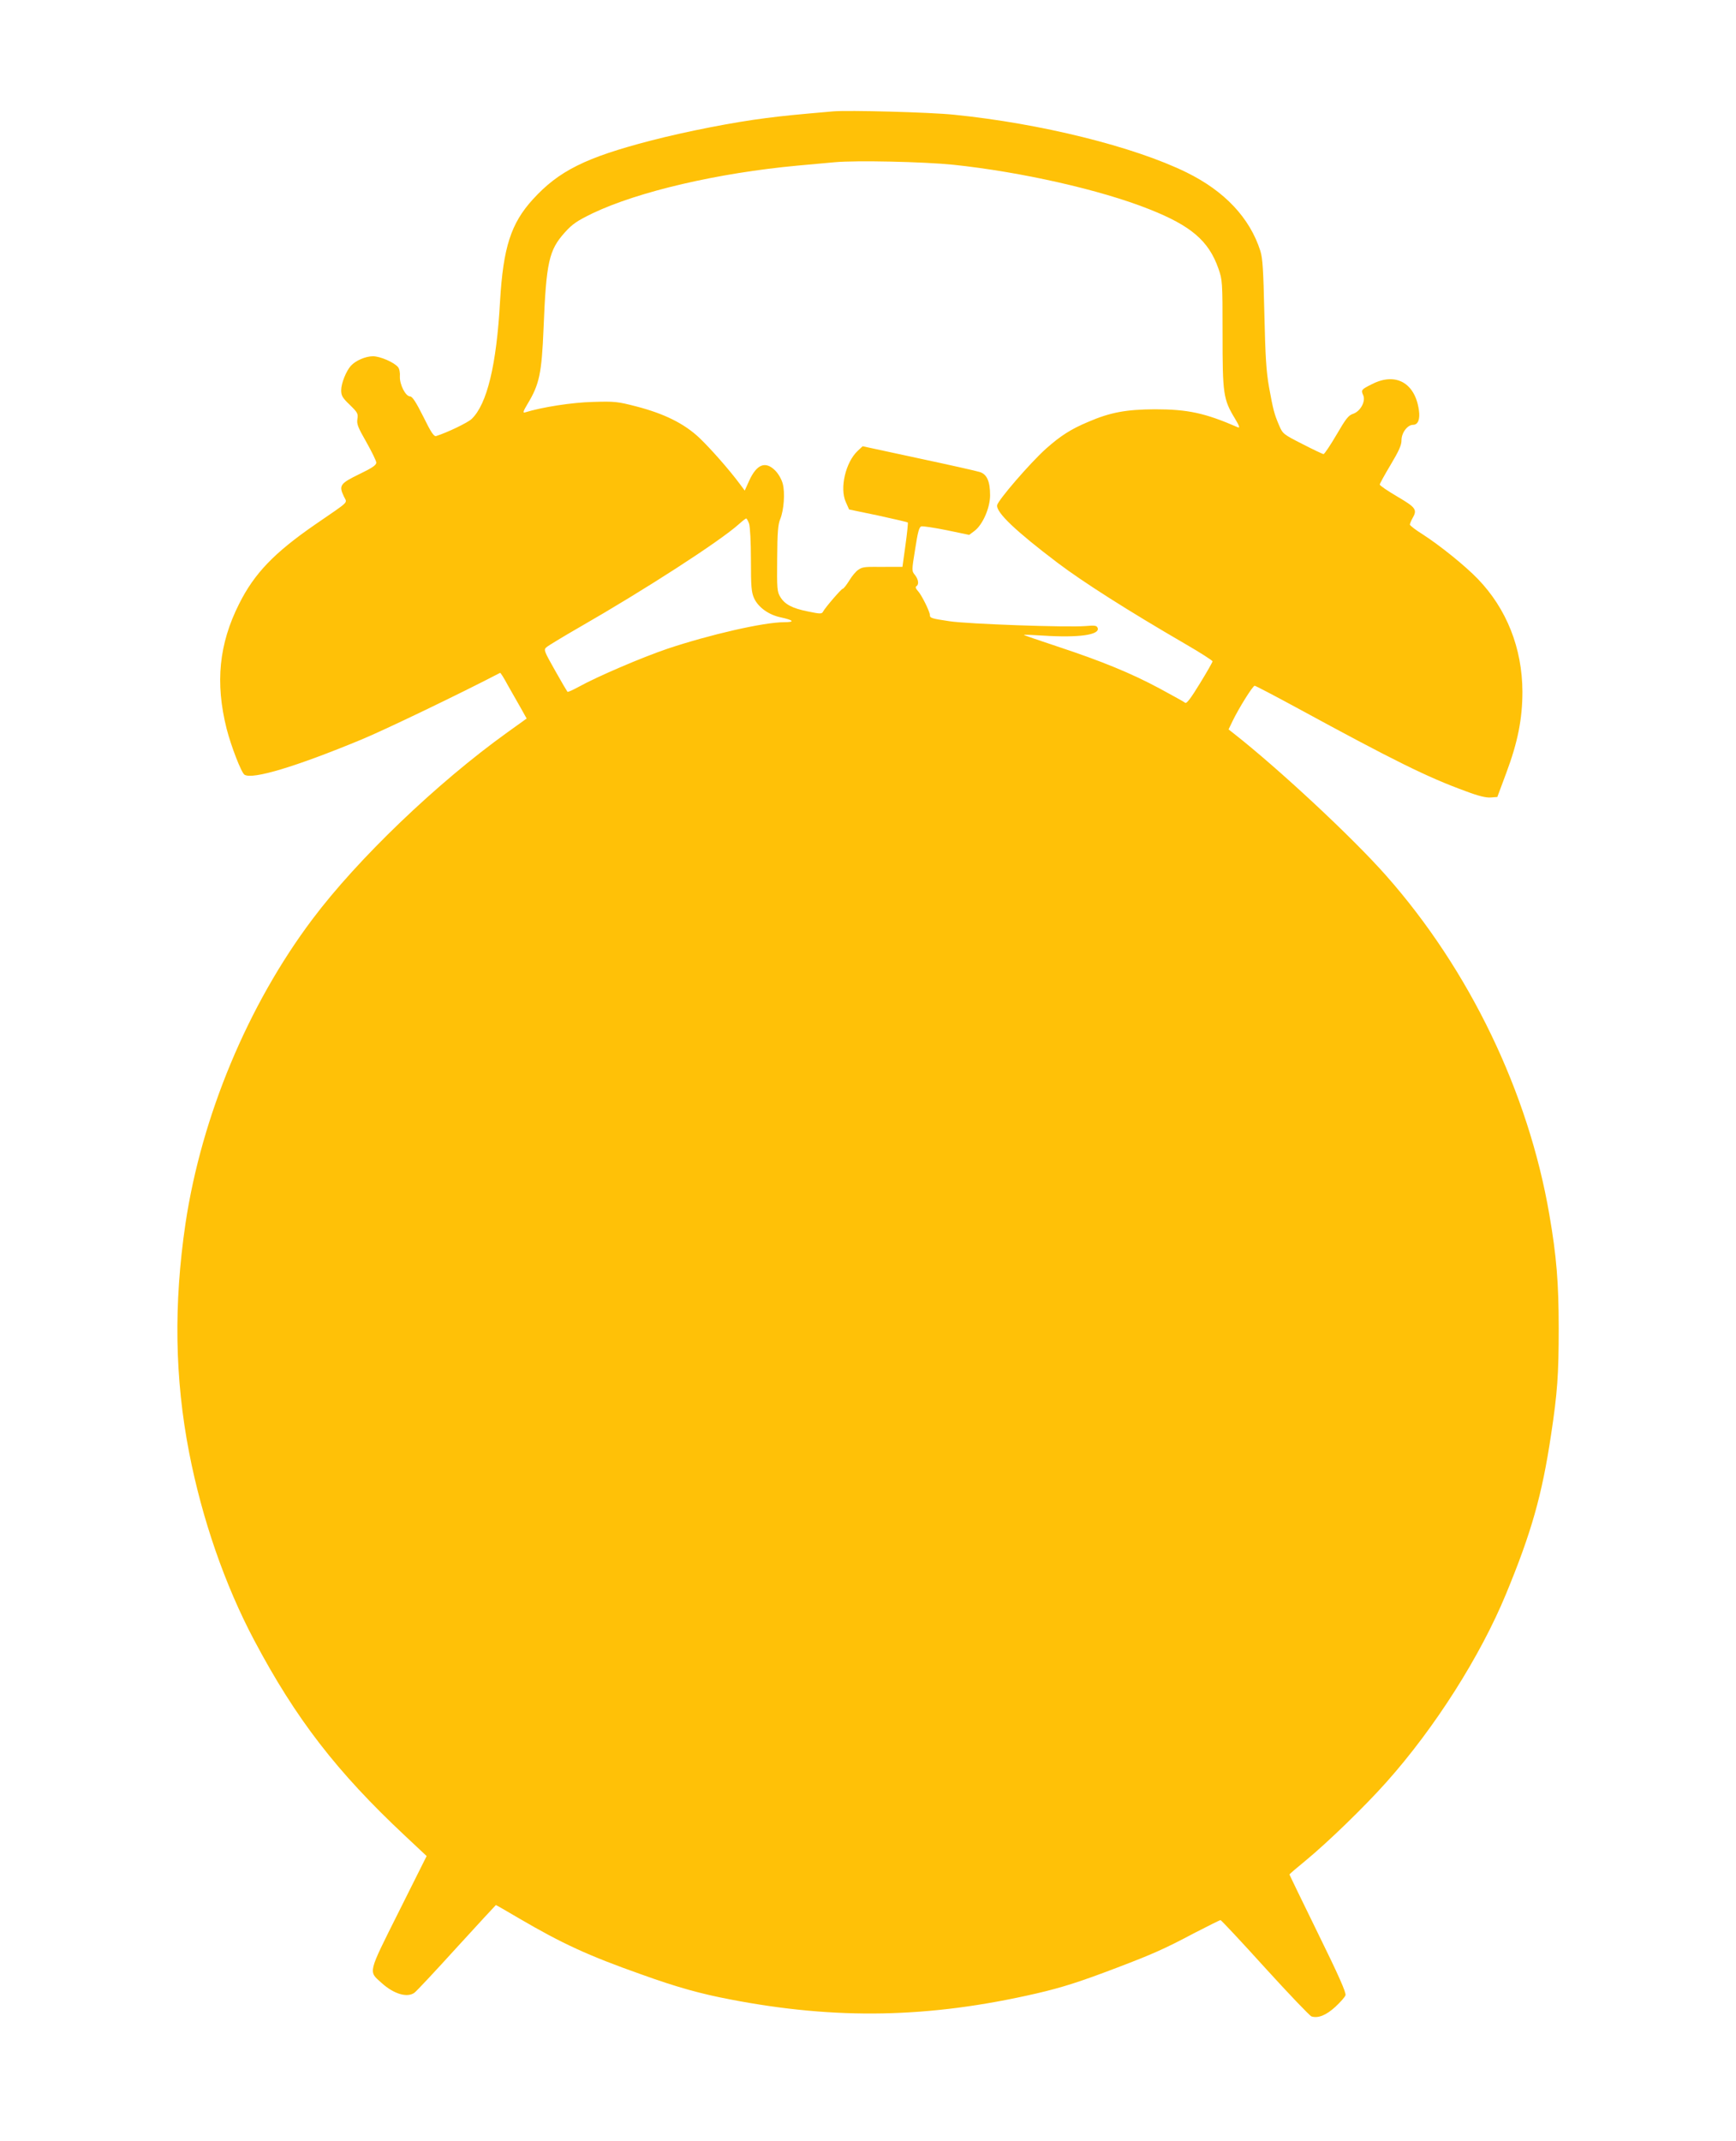 <?xml version="1.0" standalone="no"?>
<!DOCTYPE svg PUBLIC "-//W3C//DTD SVG 20010904//EN"
 "http://www.w3.org/TR/2001/REC-SVG-20010904/DTD/svg10.dtd">
<svg version="1.0" xmlns="http://www.w3.org/2000/svg"
 width="1038pt" height="1280pt" viewBox="0 0 1038 1280"
 preserveAspectRatio="xMidYMid meet">
<g transform="translate(0,1280) scale(0.1,-0.1)"
fill="#ffc107" stroke="none">
<path d="M4980 12134 c-229 -20 -291 -26 -400 -40 -191 -24 -474 -79 -690
-135 -389 -101 -549 -181 -704 -351 -131 -144 -177 -287 -196 -608 -21 -383
-78 -617 -170 -705 -23 -22 -143 -80 -212 -102 -13 -4 -30 20 -77 116 -44 88
-66 121 -79 121 -27 0 -63 71 -61 119 2 22 -3 47 -11 56 -24 29 -107 65 -150
65 -44 0 -104 -26 -132 -57 -28 -31 -58 -105 -58 -146 0 -32 7 -45 51 -87 47
-46 51 -53 46 -85 -5 -30 3 -50 54 -139 32 -57 59 -112 59 -122 0 -15 -25 -32
-102 -69 -115 -56 -123 -68 -92 -133 20 -43 42 -21 -173 -169 -243 -168 -362
-291 -453 -473 -121 -240 -144 -472 -75 -747 27 -105 88 -263 107 -275 48 -30
307 48 696 209 139 57 606 282 832 400 3 2 24 -32 47 -75 24 -42 59 -104 78
-137 l34 -61 -117 -84 c-419 -301 -893 -755 -1164 -1116 -386 -513 -663 -1178
-759 -1820 -71 -482 -64 -926 22 -1369 77 -396 213 -790 389 -1122 249 -470
494 -787 903 -1170 l128 -120 -166 -332 c-188 -376 -183 -355 -103 -427 73
-66 152 -89 195 -59 12 8 126 130 253 270 128 140 234 255 235 255 2 0 65 -36
141 -81 255 -149 410 -221 727 -333 214 -77 354 -116 532 -150 636 -123 1191
-112 1830 35 156 36 265 71 485 155 210 80 281 111 462 207 82 42 151 77 156
77 4 0 124 -128 266 -285 142 -156 267 -287 278 -291 40 -12 87 7 142 57 30
28 58 59 61 70 5 15 -42 121 -164 369 -94 192 -171 351 -171 353 0 2 44 40 98
84 131 108 349 319 481 467 291 326 563 755 716 1126 152 368 215 590 269 950
38 251 46 361 46 637 0 272 -13 433 -56 681 -125 731 -478 1464 -976 2027
-201 228 -643 639 -909 848 l-33 26 23 48 c38 79 122 213 133 213 5 0 116 -58
247 -129 586 -319 788 -419 1014 -501 76 -29 122 -40 150 -38 l40 3 54 145
c68 182 96 322 96 485 -1 259 -94 495 -267 674 -76 79 -228 201 -329 266 -42
26 -77 53 -77 59 1 6 7 22 15 36 31 53 22 65 -90 131 -58 34 -105 66 -105 72
0 5 29 58 65 118 50 84 65 117 65 147 0 45 36 92 69 92 30 0 43 33 35 88 -23
163 -139 228 -281 155 -64 -32 -66 -35 -52 -66 16 -36 -16 -96 -60 -111 -28
-9 -43 -28 -100 -126 -37 -63 -72 -115 -77 -115 -5 0 -62 27 -126 60 -114 58
-118 61 -139 110 -30 70 -36 93 -61 230 -17 97 -22 182 -28 440 -6 263 -10
330 -24 375 -63 197 -213 357 -441 469 -313 154 -873 293 -1390 345 -145 15
-633 28 -725 20z m720 -319 c407 -43 881 -150 1172 -266 250 -99 355 -189 413
-354 24 -69 25 -76 25 -391 0 -361 4 -391 75 -508 25 -42 30 -56 17 -51 -197
86 -301 108 -497 108 -171 -1 -266 -18 -400 -76 -102 -43 -163 -82 -250 -159
-95 -85 -289 -310 -293 -339 -5 -44 112 -155 363 -345 151 -114 416 -283 762
-484 90 -52 163 -99 163 -104 0 -5 -34 -65 -76 -133 -53 -87 -79 -121 -87
-115 -7 6 -75 43 -152 85 -173 93 -350 165 -613 252 -112 37 -202 68 -200 69
2 2 53 0 113 -4 214 -14 344 4 328 46 -5 14 -17 16 -72 11 -108 -9 -706 12
-815 29 -107 16 -116 19 -116 37 0 20 -50 121 -71 143 -13 14 -17 24 -10 29
17 10 13 40 -8 67 -20 24 -20 26 1 155 16 105 24 132 37 136 10 2 78 -8 152
-23 l134 -28 32 24 c49 37 93 138 93 213 0 83 -19 126 -62 139 -18 6 -183 43
-366 82 l-334 72 -30 -28 c-72 -68 -108 -222 -71 -305 l20 -45 173 -36 c95
-21 175 -39 178 -42 2 -3 -4 -64 -14 -135 l-18 -130 -70 0 c-39 0 -80 -1 -91
0 -65 0 -80 -2 -102 -17 -14 -8 -39 -38 -55 -65 -17 -27 -34 -49 -39 -49 -8 0
-103 -110 -118 -137 -7 -14 -17 -14 -89 1 -96 19 -140 43 -167 88 -18 30 -20
49 -18 229 1 156 5 204 18 235 22 53 30 159 15 213 -7 26 -26 59 -45 78 -58
58 -110 38 -155 -60 l-27 -60 -29 39 c-63 85 -175 212 -242 276 -91 86 -211
145 -377 188 -112 29 -129 31 -260 27 -124 -3 -304 -31 -407 -63 -13 -4 -9 9
17 52 70 116 84 182 95 449 16 398 32 469 127 575 47 52 73 69 167 115 273
130 749 241 1226 285 69 6 168 15 220 20 130 12 533 3 710 -15z m-1221 -2146
c6 -19 11 -109 11 -218 0 -161 3 -192 19 -228 25 -54 87 -99 159 -114 78 -17
87 -29 21 -29 -122 0 -445 -74 -699 -159 -150 -51 -417 -165 -529 -227 -35
-19 -65 -33 -68 -30 -2 2 -36 59 -74 127 -66 117 -69 124 -52 139 10 9 99 63
198 120 387 222 837 512 954 617 20 18 39 33 43 33 3 0 11 -14 17 -31z"/>
</g>
</svg>
